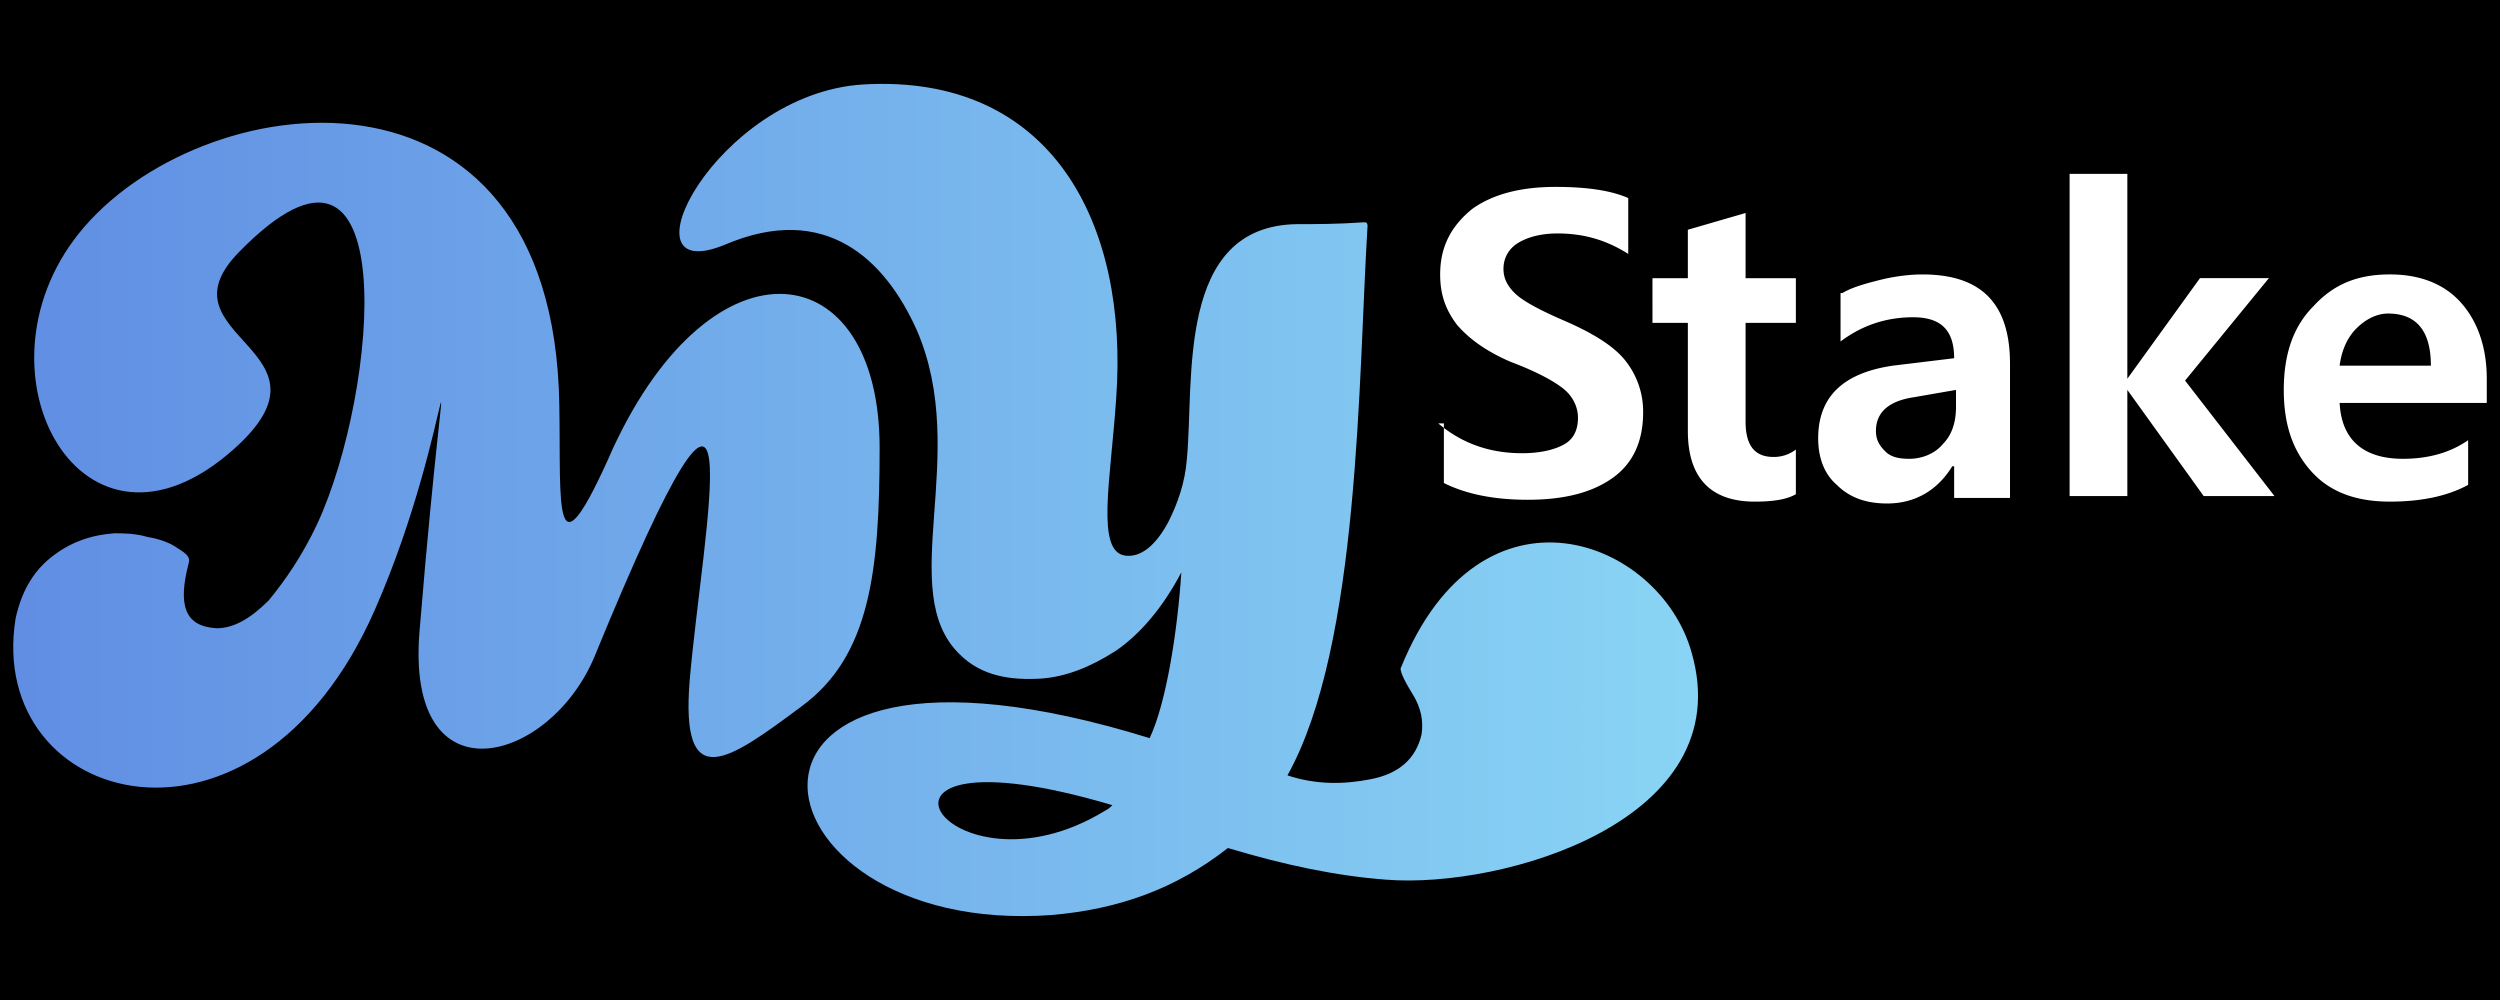 <svg xmlns="http://www.w3.org/2000/svg" width="300" height="120" xmlns:v="https://betzillion.org"><defs><linearGradient y2=".501" x2=".999" y1=".501" x1="0" id="A"><stop stop-color="#608de3" offset=".017"/><stop stop-color="#8ad6f5" offset="1"/></linearGradient></defs><path d="M0 0h300v120H0z"/><path d="M172.596 50.81c2.905 2.458 6.257 3.576 10.056 3.576 2.235 0 4.023-.447 5.14-1.117s1.564-1.788 1.564-3.129c0-1.117-.447-2.235-1.341-3.129s-3.129-2.235-6.704-3.576c-3.129-1.341-5.14-2.905-6.481-4.469-1.341-1.788-2.011-3.576-2.011-6.034 0-3.352 1.341-5.81 3.799-7.822 2.458-1.788 5.81-2.682 10.056-2.682 3.799 0 6.704.447 8.715 1.341v6.704c-2.458-1.564-5.14-2.458-8.492-2.458-2.011 0-3.576.447-4.693 1.117s-1.788 1.788-1.788 3.129c0 1.117.447 2.011 1.341 2.905s2.905 2.011 6.034 3.352c3.576 1.564 6.034 3.129 7.375 4.916a9.8 9.8 0 0 1 2.011 6.034c0 3.352-1.117 6.034-3.576 7.822s-5.81 2.682-10.28 2.682c-4.023 0-7.375-.67-10.056-2.011V50.81h-.67zm42.907 8.492c-1.117.67-2.905.894-4.916.894-5.363 0-8.045-2.905-8.045-8.492V38.743h-4.246V33.38h4.246v-5.81l6.928-2.011v7.822h6.034v5.363h-6.034v11.844c0 2.905 1.117 4.246 3.352 4.246a4.29 4.29 0 0 0 2.682-.894v5.363zm5.586-24.135c1.117-.67 2.682-1.117 4.469-1.564s3.576-.67 5.14-.67c7.151 0 10.503 3.576 10.503 10.727v16.09h-6.704v-3.8h-.223c-1.788 2.905-4.469 4.469-7.822 4.469-2.458 0-4.469-.67-6.034-2.235-1.564-1.341-2.235-3.352-2.235-5.587 0-4.916 2.905-7.822 8.939-8.715l7.375-.894c0-3.352-1.564-4.916-4.916-4.916-3.129 0-6.034.894-8.715 2.905v-5.81h.223zm8.492 12.514c-2.905.447-4.469 1.788-4.469 4.023 0 1.117.447 1.788 1.117 2.458s1.564.894 2.905.894c1.564 0 3.129-.67 4.023-1.788 1.117-1.117 1.564-2.682 1.564-4.469v-2.011l-5.14.894zm43.354 11.845h-8.492l-9.162-12.738h0v12.738h-6.928V20.865h6.928v24.582h0l8.715-12.068h8.269L262.209 45.67l10.727 13.855zm25.253-11.174h-17.431c.223 4.469 2.905 6.704 7.598 6.704 2.905 0 5.587-.67 7.822-2.235v5.363c-2.458 1.341-5.587 2.011-9.386 2.011-4.023 0-7.151-1.117-9.386-3.576s-3.352-5.587-3.352-9.833 1.117-7.598 3.576-10.056c2.458-2.682 5.363-3.799 9.162-3.799 3.576 0 6.481 1.117 8.492 3.352s3.129 5.363 3.129 9.162v2.905h-.223zm-6.481-4.469c0-4.246-1.788-6.257-5.14-6.257-1.341 0-2.682.67-3.799 1.788s-1.788 2.682-2.011 4.469h10.95z" fill="#fff"/><path fill="url(#A)" fill-rule="evenodd" d="M73.597 53.715c-7.375 16.76-6.257 6.928-6.481-5.14-.67-44.024-43.354-38.437-57.656-20.56-13.408 16.76.447 42.013 18.548 25.923 13.632-12.068-9.386-13.408.67-23.688 19.889-20.336 16.76 16.76 9.386 32.627-1.788 3.799-3.799 6.704-5.81 9.162-2.235 2.235-4.246 3.352-6.257 3.352-3.799-.223-4.693-2.682-3.352-7.822.223-.67-.223-1.117-1.341-1.788-.894-.67-2.235-1.117-3.576-1.341-1.564-.447-2.905-.447-4.023-.447-2.905.223-5.363 1.117-7.598 2.905s-3.576 4.246-4.246 7.375c-3.576 22.571 28.828 31.51 43.13-1.117 9.833-22.347 9.162-43.577 5.363 2.458-1.788 20.783 15.643 16.09 21.006 3.129C91.252 30.251 84.324 63.548 82.76 81.65c-1.117 13.855 4.693 9.609 13.408 3.129 8.269-6.034 9.386-16.314 9.386-31.063 0-23.241-19.889-25.923-31.957 0h0zm90.507-26.593c0-.447-.223-.447-.447-.447-3.129.223-5.81.223-8.045.223-14.526.223-12.291 18.772-13.185 28.158-.223 2.905-1.117 5.363-2.235 7.598-1.564 2.905-3.352 4.246-5.14 4.023-3.576-.447-1.788-8.939-1.117-18.772 1.564-21.23-7.822-39.108-30.392-37.767-17.654 1.117-29.498 24.582-16.537 19.219 12.068-5.14 19.219 1.788 23.018 10.28 6.481 14.973-2.682 31.286 5.14 38.884 2.682 2.682 6.257 3.129 9.833 2.905 2.905-.223 5.81-1.341 8.939-3.352 2.905-2.011 5.587-5.14 7.822-9.386-.447 6.928-1.788 15.643-3.799 19.889-56.315-17.431-49.164 23.912-11.844 21.23 8.045-.67 14.973-3.129 21.23-8.045 6.704 2.011 12.961 3.352 18.995 3.799 14.079 1.117 42.46-7.151 36.65-27.264-3.799-13.632-25.252-21.9-34.862 1.788-.223.223.223 1.341 1.341 3.129s1.341 3.352 1.117 4.916c-.67 2.905-2.682 4.693-6.034 5.363s-6.704.67-10.056-.447c8.715-15.643 8.492-47.823 9.609-65.925h0zm-30.616 69.5c-.223.223-.447.447-.894.67-18.995 11.621-33.744-10.95.894-.67h0z"/></svg>